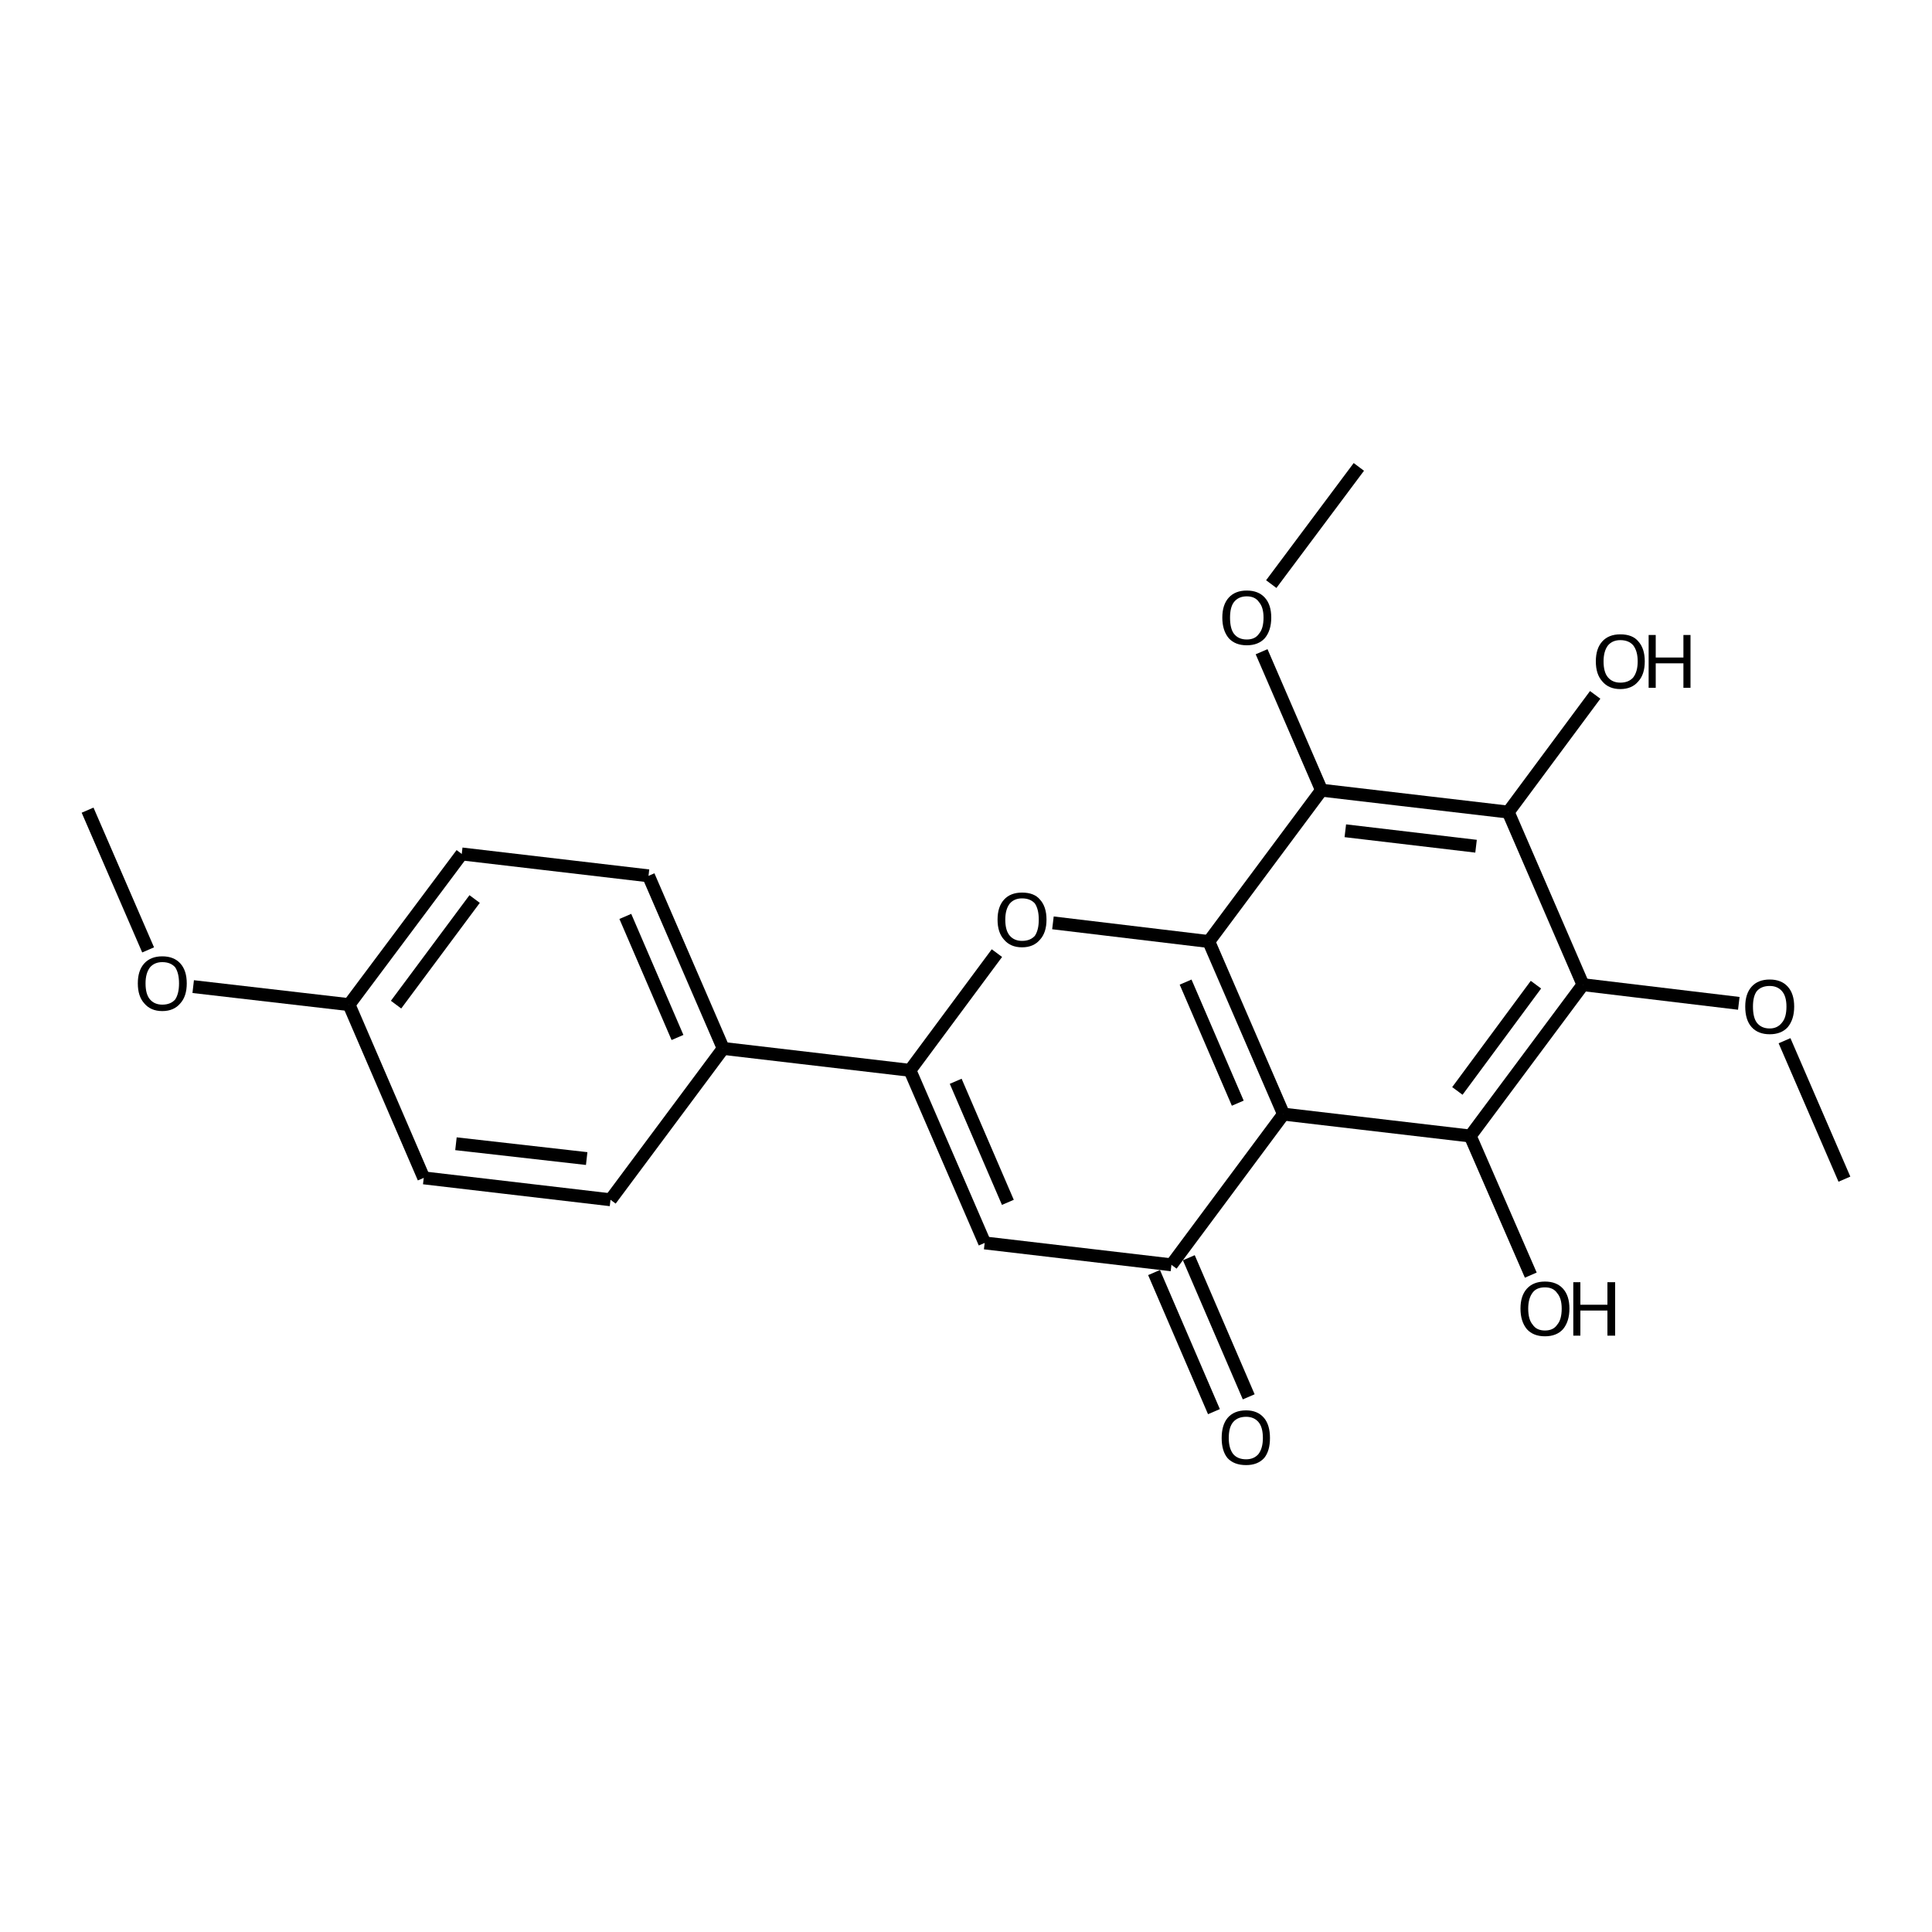 <?xml version='1.0' encoding='iso-8859-1'?>
<svg version='1.1' baseProfile='full'
              xmlns='http://www.w3.org/2000/svg'
                      xmlns:rdkit='http://www.rdkit.org/xml'
                      xmlns:xlink='http://www.w3.org/1999/xlink'
                  xml:space='preserve'
width='300px' height='300px' viewBox='0 0 300 300'>
<!-- END OF HEADER -->
<path class='bond-0 atom-0 atom-1' d='M 13.6,125.8 L 23.0,147.5' style='fill:none;fill-rule:evenodd;stroke:#000000;stroke-width:2.0px;stroke-linecap:butt;stroke-linejoin:miter;stroke-opacity:1' />
<path class='bond-1 atom-1 atom-2' d='M 30.0,153.2 L 54.2,156.0' style='fill:none;fill-rule:evenodd;stroke:#000000;stroke-width:2.0px;stroke-linecap:butt;stroke-linejoin:miter;stroke-opacity:1' />
<path class='bond-2 atom-2 atom-3' d='M 54.2,156.0 L 71.7,132.6' style='fill:none;fill-rule:evenodd;stroke:#000000;stroke-width:2.0px;stroke-linecap:butt;stroke-linejoin:miter;stroke-opacity:1' />
<path class='bond-2 atom-2 atom-3' d='M 61.5,156.0 L 73.7,139.6' style='fill:none;fill-rule:evenodd;stroke:#000000;stroke-width:2.0px;stroke-linecap:butt;stroke-linejoin:miter;stroke-opacity:1' />
<path class='bond-3 atom-3 atom-4' d='M 71.7,132.6 L 100.7,136.0' style='fill:none;fill-rule:evenodd;stroke:#000000;stroke-width:2.0px;stroke-linecap:butt;stroke-linejoin:miter;stroke-opacity:1' />
<path class='bond-4 atom-4 atom-5' d='M 100.7,136.0 L 112.3,162.8' style='fill:none;fill-rule:evenodd;stroke:#000000;stroke-width:2.0px;stroke-linecap:butt;stroke-linejoin:miter;stroke-opacity:1' />
<path class='bond-4 atom-4 atom-5' d='M 97.1,142.3 L 105.2,161.1' style='fill:none;fill-rule:evenodd;stroke:#000000;stroke-width:2.0px;stroke-linecap:butt;stroke-linejoin:miter;stroke-opacity:1' />
<path class='bond-5 atom-5 atom-6' d='M 112.3,162.8 L 94.8,186.3' style='fill:none;fill-rule:evenodd;stroke:#000000;stroke-width:2.0px;stroke-linecap:butt;stroke-linejoin:miter;stroke-opacity:1' />
<path class='bond-6 atom-6 atom-7' d='M 94.8,186.3 L 65.8,182.9' style='fill:none;fill-rule:evenodd;stroke:#000000;stroke-width:2.0px;stroke-linecap:butt;stroke-linejoin:miter;stroke-opacity:1' />
<path class='bond-6 atom-6 atom-7' d='M 91.1,179.9 L 70.8,177.6' style='fill:none;fill-rule:evenodd;stroke:#000000;stroke-width:2.0px;stroke-linecap:butt;stroke-linejoin:miter;stroke-opacity:1' />
<path class='bond-7 atom-5 atom-8' d='M 112.3,162.8 L 141.3,166.2' style='fill:none;fill-rule:evenodd;stroke:#000000;stroke-width:2.0px;stroke-linecap:butt;stroke-linejoin:miter;stroke-opacity:1' />
<path class='bond-8 atom-8 atom-9' d='M 141.3,166.2 L 152.9,193.0' style='fill:none;fill-rule:evenodd;stroke:#000000;stroke-width:2.0px;stroke-linecap:butt;stroke-linejoin:miter;stroke-opacity:1' />
<path class='bond-8 atom-8 atom-9' d='M 148.4,167.9 L 156.5,186.7' style='fill:none;fill-rule:evenodd;stroke:#000000;stroke-width:2.0px;stroke-linecap:butt;stroke-linejoin:miter;stroke-opacity:1' />
<path class='bond-9 atom-9 atom-10' d='M 152.9,193.0 L 181.9,196.4' style='fill:none;fill-rule:evenodd;stroke:#000000;stroke-width:2.0px;stroke-linecap:butt;stroke-linejoin:miter;stroke-opacity:1' />
<path class='bond-10 atom-10 atom-11' d='M 184.6,195.3 L 193.9,216.9' style='fill:none;fill-rule:evenodd;stroke:#000000;stroke-width:2.0px;stroke-linecap:butt;stroke-linejoin:miter;stroke-opacity:1' />
<path class='bond-10 atom-10 atom-11' d='M 179.2,197.6 L 188.5,219.2' style='fill:none;fill-rule:evenodd;stroke:#000000;stroke-width:2.0px;stroke-linecap:butt;stroke-linejoin:miter;stroke-opacity:1' />
<path class='bond-11 atom-10 atom-12' d='M 181.9,196.4 L 199.3,173.0' style='fill:none;fill-rule:evenodd;stroke:#000000;stroke-width:2.0px;stroke-linecap:butt;stroke-linejoin:miter;stroke-opacity:1' />
<path class='bond-12 atom-12 atom-13' d='M 199.3,173.0 L 187.7,146.2' style='fill:none;fill-rule:evenodd;stroke:#000000;stroke-width:2.0px;stroke-linecap:butt;stroke-linejoin:miter;stroke-opacity:1' />
<path class='bond-12 atom-12 atom-13' d='M 192.2,171.3 L 184.1,152.5' style='fill:none;fill-rule:evenodd;stroke:#000000;stroke-width:2.0px;stroke-linecap:butt;stroke-linejoin:miter;stroke-opacity:1' />
<path class='bond-13 atom-13 atom-14' d='M 187.7,146.2 L 163.5,143.3' style='fill:none;fill-rule:evenodd;stroke:#000000;stroke-width:2.0px;stroke-linecap:butt;stroke-linejoin:miter;stroke-opacity:1' />
<path class='bond-14 atom-13 atom-15' d='M 187.7,146.2 L 205.2,122.7' style='fill:none;fill-rule:evenodd;stroke:#000000;stroke-width:2.0px;stroke-linecap:butt;stroke-linejoin:miter;stroke-opacity:1' />
<path class='bond-15 atom-15 atom-16' d='M 205.2,122.7 L 195.9,101.2' style='fill:none;fill-rule:evenodd;stroke:#000000;stroke-width:2.0px;stroke-linecap:butt;stroke-linejoin:miter;stroke-opacity:1' />
<path class='bond-16 atom-16 atom-17' d='M 197.4,90.7 L 211.0,72.5' style='fill:none;fill-rule:evenodd;stroke:#000000;stroke-width:2.0px;stroke-linecap:butt;stroke-linejoin:miter;stroke-opacity:1' />
<path class='bond-17 atom-15 atom-18' d='M 205.2,122.7 L 234.2,126.1' style='fill:none;fill-rule:evenodd;stroke:#000000;stroke-width:2.0px;stroke-linecap:butt;stroke-linejoin:miter;stroke-opacity:1' />
<path class='bond-17 atom-15 atom-18' d='M 208.9,129.0 L 229.2,131.4' style='fill:none;fill-rule:evenodd;stroke:#000000;stroke-width:2.0px;stroke-linecap:butt;stroke-linejoin:miter;stroke-opacity:1' />
<path class='bond-18 atom-18 atom-19' d='M 234.2,126.1 L 245.8,152.9' style='fill:none;fill-rule:evenodd;stroke:#000000;stroke-width:2.0px;stroke-linecap:butt;stroke-linejoin:miter;stroke-opacity:1' />
<path class='bond-19 atom-19 atom-20' d='M 245.8,152.9 L 228.3,176.4' style='fill:none;fill-rule:evenodd;stroke:#000000;stroke-width:2.0px;stroke-linecap:butt;stroke-linejoin:miter;stroke-opacity:1' />
<path class='bond-19 atom-19 atom-20' d='M 238.5,152.9 L 226.3,169.4' style='fill:none;fill-rule:evenodd;stroke:#000000;stroke-width:2.0px;stroke-linecap:butt;stroke-linejoin:miter;stroke-opacity:1' />
<path class='bond-20 atom-20 atom-21' d='M 228.3,176.4 L 237.7,198.0' style='fill:none;fill-rule:evenodd;stroke:#000000;stroke-width:2.0px;stroke-linecap:butt;stroke-linejoin:miter;stroke-opacity:1' />
<path class='bond-21 atom-19 atom-22' d='M 245.8,152.9 L 270.0,155.8' style='fill:none;fill-rule:evenodd;stroke:#000000;stroke-width:2.0px;stroke-linecap:butt;stroke-linejoin:miter;stroke-opacity:1' />
<path class='bond-22 atom-22 atom-23' d='M 277.1,161.6 L 286.4,183.1' style='fill:none;fill-rule:evenodd;stroke:#000000;stroke-width:2.0px;stroke-linecap:butt;stroke-linejoin:miter;stroke-opacity:1' />
<path class='bond-23 atom-18 atom-24' d='M 234.2,126.1 L 247.7,107.9' style='fill:none;fill-rule:evenodd;stroke:#000000;stroke-width:2.0px;stroke-linecap:butt;stroke-linejoin:miter;stroke-opacity:1' />
<path class='bond-24 atom-7 atom-2' d='M 65.8,182.9 L 54.2,156.0' style='fill:none;fill-rule:evenodd;stroke:#000000;stroke-width:2.0px;stroke-linecap:butt;stroke-linejoin:miter;stroke-opacity:1' />
<path class='bond-25 atom-14 atom-8' d='M 154.8,148.0 L 141.3,166.2' style='fill:none;fill-rule:evenodd;stroke:#000000;stroke-width:2.0px;stroke-linecap:butt;stroke-linejoin:miter;stroke-opacity:1' />
<path class='bond-26 atom-20 atom-12' d='M 228.3,176.4 L 199.3,173.0' style='fill:none;fill-rule:evenodd;stroke:#000000;stroke-width:2.0px;stroke-linecap:butt;stroke-linejoin:miter;stroke-opacity:1' />
<path class='atom-1' d='M 21.4 152.7
Q 21.4 150.7, 22.4 149.6
Q 23.4 148.5, 25.2 148.5
Q 27.0 148.5, 28.0 149.6
Q 29.0 150.7, 29.0 152.7
Q 29.0 154.7, 28.0 155.8
Q 27.0 157.0, 25.2 157.0
Q 23.4 157.0, 22.4 155.8
Q 21.4 154.7, 21.4 152.7
M 25.2 156.0
Q 26.5 156.0, 27.2 155.2
Q 27.8 154.3, 27.8 152.7
Q 27.8 151.1, 27.2 150.2
Q 26.5 149.4, 25.2 149.4
Q 24.0 149.4, 23.3 150.2
Q 22.6 151.1, 22.6 152.7
Q 22.6 154.4, 23.3 155.2
Q 24.0 156.0, 25.2 156.0
' fill='#000000'/>
<path class='atom-11' d='M 189.7 223.3
Q 189.7 221.3, 190.6 220.2
Q 191.6 219.0, 193.5 219.0
Q 195.3 219.0, 196.3 220.2
Q 197.2 221.3, 197.2 223.3
Q 197.2 225.3, 196.3 226.4
Q 195.3 227.5, 193.5 227.5
Q 191.6 227.5, 190.6 226.4
Q 189.7 225.3, 189.7 223.3
M 193.5 226.6
Q 194.7 226.6, 195.4 225.8
Q 196.1 224.9, 196.1 223.3
Q 196.1 221.6, 195.4 220.8
Q 194.7 220.0, 193.5 220.0
Q 192.2 220.0, 191.5 220.8
Q 190.8 221.6, 190.8 223.3
Q 190.8 224.9, 191.5 225.8
Q 192.2 226.6, 193.5 226.6
' fill='#000000'/>
<path class='atom-14' d='M 154.9 142.8
Q 154.9 140.8, 155.9 139.7
Q 156.9 138.6, 158.7 138.6
Q 160.6 138.6, 161.5 139.7
Q 162.5 140.8, 162.5 142.8
Q 162.5 144.8, 161.5 145.9
Q 160.5 147.1, 158.7 147.1
Q 156.9 147.1, 155.9 145.9
Q 154.9 144.8, 154.9 142.8
M 158.7 146.1
Q 160.0 146.1, 160.7 145.3
Q 161.3 144.4, 161.3 142.8
Q 161.3 141.2, 160.7 140.3
Q 160.0 139.5, 158.7 139.5
Q 157.5 139.5, 156.8 140.3
Q 156.1 141.2, 156.1 142.8
Q 156.1 144.5, 156.8 145.3
Q 157.5 146.1, 158.7 146.1
' fill='#000000'/>
<path class='atom-16' d='M 189.8 95.9
Q 189.8 93.9, 190.8 92.8
Q 191.8 91.7, 193.6 91.7
Q 195.4 91.7, 196.4 92.8
Q 197.4 93.9, 197.4 95.9
Q 197.4 97.9, 196.4 99.1
Q 195.4 100.2, 193.6 100.2
Q 191.8 100.2, 190.8 99.1
Q 189.8 97.9, 189.8 95.9
M 193.6 99.3
Q 194.9 99.3, 195.5 98.4
Q 196.2 97.6, 196.2 95.9
Q 196.2 94.3, 195.5 93.5
Q 194.9 92.6, 193.6 92.6
Q 192.3 92.6, 191.6 93.5
Q 191.0 94.3, 191.0 95.9
Q 191.0 97.6, 191.6 98.4
Q 192.3 99.3, 193.6 99.3
' fill='#000000'/>
<path class='atom-21' d='M 236.1 203.2
Q 236.1 201.2, 237.1 200.1
Q 238.1 199.0, 239.9 199.0
Q 241.7 199.0, 242.7 200.1
Q 243.7 201.2, 243.7 203.2
Q 243.7 205.2, 242.7 206.4
Q 241.7 207.5, 239.9 207.5
Q 238.1 207.5, 237.1 206.4
Q 236.1 205.2, 236.1 203.2
M 239.9 206.6
Q 241.2 206.6, 241.8 205.7
Q 242.5 204.9, 242.5 203.2
Q 242.5 201.6, 241.8 200.8
Q 241.2 199.9, 239.9 199.9
Q 238.6 199.9, 238.0 200.7
Q 237.3 201.6, 237.3 203.2
Q 237.3 204.9, 238.0 205.7
Q 238.6 206.6, 239.9 206.6
' fill='#000000'/>
<path class='atom-21' d='M 244.3 199.1
L 245.4 199.1
L 245.4 202.6
L 249.6 202.6
L 249.6 199.1
L 250.8 199.1
L 250.8 207.4
L 249.6 207.4
L 249.6 203.5
L 245.4 203.5
L 245.4 207.4
L 244.3 207.4
L 244.3 199.1
' fill='#000000'/>
<path class='atom-22' d='M 271.0 156.3
Q 271.0 154.3, 272.0 153.2
Q 273.0 152.1, 274.8 152.1
Q 276.6 152.1, 277.6 153.2
Q 278.6 154.3, 278.6 156.3
Q 278.6 158.3, 277.6 159.5
Q 276.6 160.6, 274.8 160.6
Q 273.0 160.6, 272.0 159.5
Q 271.0 158.4, 271.0 156.3
M 274.8 159.7
Q 276.0 159.7, 276.7 158.8
Q 277.4 158.0, 277.4 156.3
Q 277.4 154.7, 276.7 153.9
Q 276.0 153.1, 274.8 153.1
Q 273.5 153.1, 272.8 153.9
Q 272.2 154.7, 272.2 156.3
Q 272.2 158.0, 272.8 158.8
Q 273.5 159.7, 274.8 159.7
' fill='#000000'/>
<path class='atom-24' d='M 247.8 102.7
Q 247.8 100.7, 248.8 99.6
Q 249.8 98.5, 251.6 98.5
Q 253.5 98.5, 254.4 99.6
Q 255.4 100.7, 255.4 102.7
Q 255.4 104.7, 254.4 105.8
Q 253.4 107.0, 251.6 107.0
Q 249.8 107.0, 248.8 105.8
Q 247.8 104.7, 247.8 102.7
M 251.6 106.0
Q 252.9 106.0, 253.6 105.2
Q 254.3 104.3, 254.3 102.7
Q 254.3 101.1, 253.6 100.2
Q 252.9 99.4, 251.6 99.4
Q 250.4 99.4, 249.7 100.2
Q 249.0 101.1, 249.0 102.7
Q 249.0 104.4, 249.7 105.2
Q 250.4 106.0, 251.6 106.0
' fill='#000000'/>
<path class='atom-24' d='M 256.0 98.6
L 257.1 98.6
L 257.1 102.1
L 261.4 102.1
L 261.4 98.6
L 262.5 98.6
L 262.5 106.8
L 261.4 106.8
L 261.4 103.0
L 257.1 103.0
L 257.1 106.8
L 256.0 106.8
L 256.0 98.6
' fill='#000000'/>
</svg>
